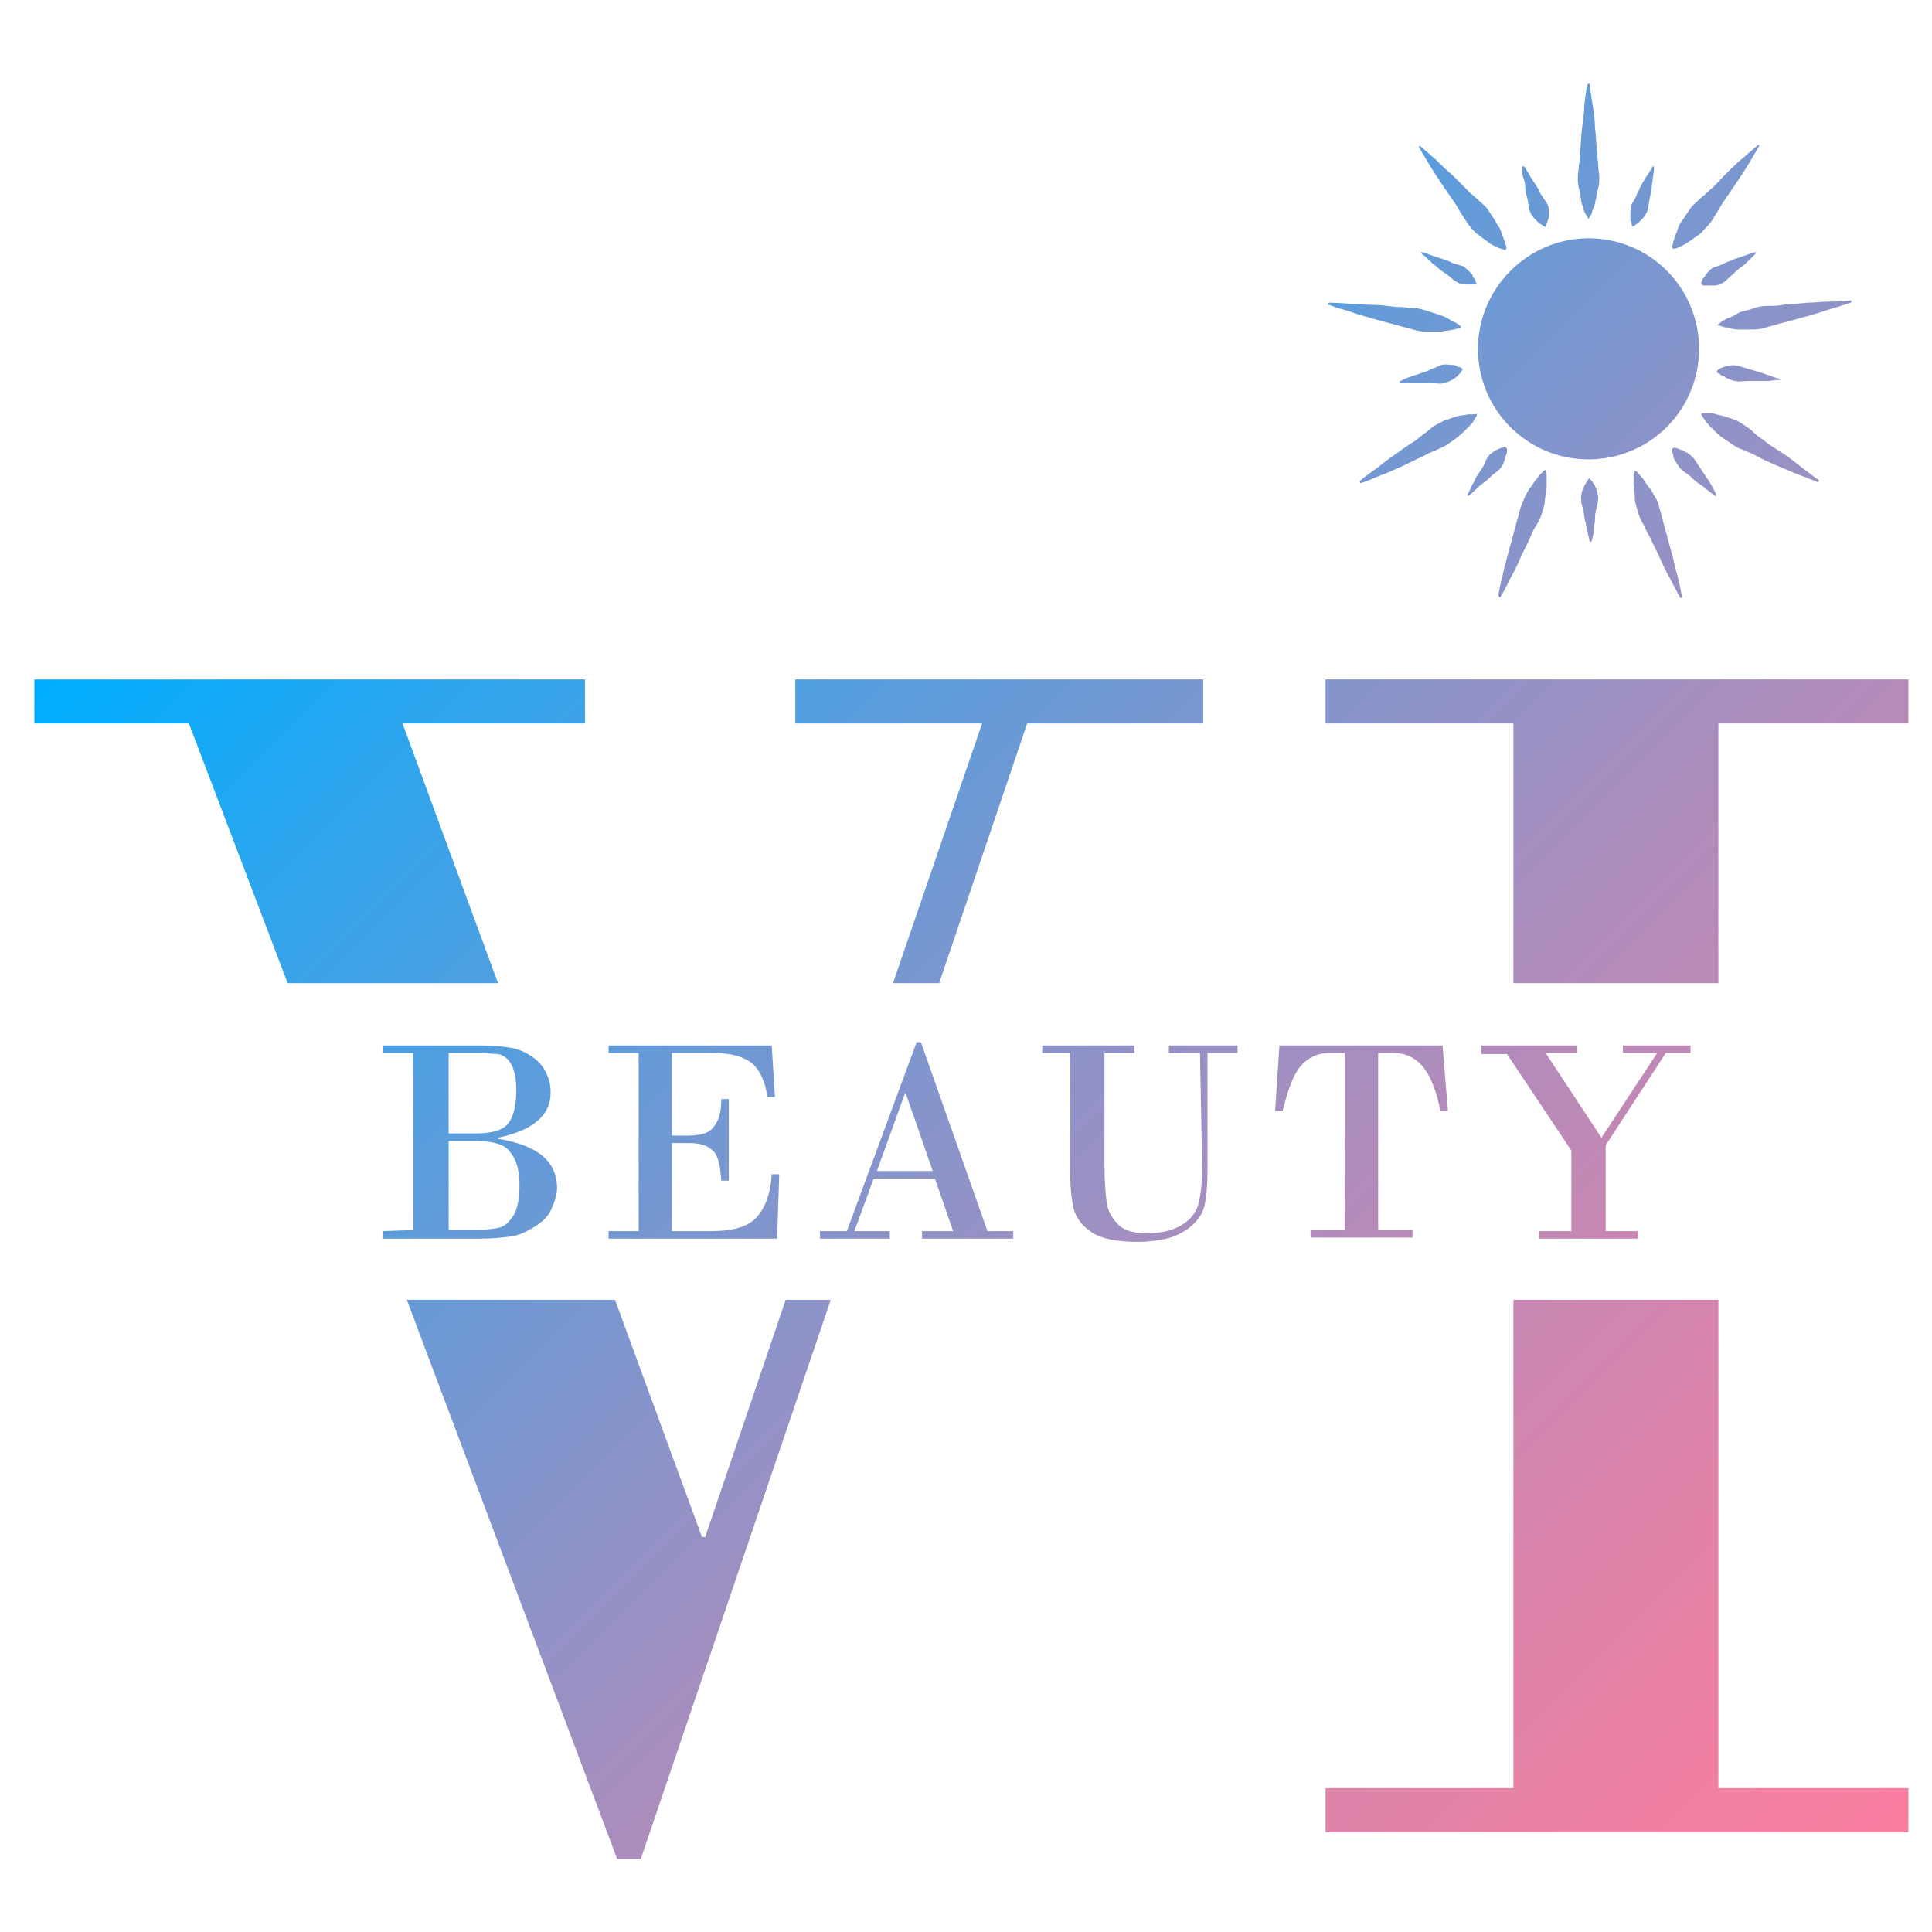 <?xml version="1.0" encoding="utf-8"?>
<!-- Generator: Adobe Illustrator 28.0.0, SVG Export Plug-In . SVG Version: 6.00 Build 0)  -->
<svg version="1.1" id="Layer_1" xmlns="http://www.w3.org/2000/svg" xmlns:xlink="http://www.w3.org/1999/xlink" x="0px" y="0px"
	 viewBox="0 0 180 180" style="enable-background:new 0 0 180 180;" xml:space="preserve">
<style type="text/css">
	.st0{fill:url(#SVGID_1_);}
</style>
<linearGradient id="SVGID_1_" gradientUnits="userSpaceOnUse" x1="41.875" y1="24.575" x2="182.925" y2="165.625">
	<stop  offset="7.448900e-03" style="stop-color:#00AEFF"/>
	<stop  offset="0.162" style="stop-color:#33A4EB"/>
	<stop  offset="0.391" style="stop-color:#7997D0"/>
	<stop  offset="0.598" style="stop-color:#B08CBB"/>
	<stop  offset="0.774" style="stop-color:#D884AC"/>
	<stop  offset="0.914" style="stop-color:#F080A2"/>
	<stop  offset="1" style="stop-color:#F97E9F"/>
</linearGradient>
<path class="st0" d="M95.7,67.4h16.4v-4.1h-38v4.1h17.4l-8.3,24.2h4.3L95.7,67.4z M65.7,143.2h-0.3l-8.1-22.1H37.9l19.6,52.1h2.2
	l17.7-52.1h-4.2L65.7,143.2z M37.5,67.4h17v-4.1H3.2v4.1h14.4l9.2,24.2h19.6L37.5,67.4z M160.1,67.4h17.7v-4.1h-54.3v4.1H141v24.2
	h19.1V67.4z M141,121.1v45.5h-17.5v4.1h54.3v-4.1h-17.7v-45.5H141z M38.5,114.6V98.1h-2.8v-0.7h9.2c1,0,1.9,0.1,2.6,0.2
	c0.7,0.1,1.4,0.4,2,0.8s1.1,0.9,1.4,1.6c0.3,0.6,0.4,1.2,0.4,1.8c0,2.1-1.6,3.5-4.9,4.2v0.1c3.7,0.6,5.5,2.1,5.5,4.6
	c0,0.6-0.2,1.2-0.5,1.9c-0.3,0.7-0.8,1.2-1.6,1.7s-1.5,0.8-2.2,0.9c-0.8,0.1-1.7,0.2-2.8,0.2h-9.1v-0.7L38.5,114.6L38.5,114.6z
	 M44.5,98.1h-2.7v7.5h2.4c1.7,0,2.7-0.3,3.2-1s0.7-1.7,0.7-3.1c0-1.1-0.2-1.9-0.5-2.4s-0.7-0.8-1.2-0.9C46,98.2,45.2,98.1,44.5,98.1
	z M44.2,106.3h-2.4v8.3h2.4c0.9,0,1.7-0.1,2.2-0.2c0.6-0.1,1-0.5,1.4-1.1s0.6-1.6,0.6-2.9c0-1.4-0.3-2.4-0.9-3.1
	C47,106.6,45.9,106.3,44.2,106.3z M62.6,98.1v7.7h1.6c0.6,0,1.1-0.1,1.4-0.2c0.4-0.1,0.8-0.4,1.1-0.9s0.5-1.2,0.5-2.3h0.7v7.6h-0.7
	c-0.1-1.4-0.3-2.4-0.8-2.8c-0.5-0.5-1.2-0.7-2.2-0.7h-1.6v8.2h3.6c2.1,0,3.5-0.4,4.3-1.3s1.3-2.2,1.4-4h0.7l-0.2,6H56.7v-0.7h2.8
	V98.1h-2.8v-0.7h15.2l0.3,4.8h-0.7c-0.2-1.4-0.7-2.5-1.4-3.1s-1.9-1-3.6-1L62.6,98.1L62.6,98.1z M87.1,109.8h-5.7l-1.8,4.9h3.3v0.7
	h-6.5v-0.7h2.5l6.5-17.6h0.4l6.2,17.6h2.4v0.7h-8.5v-0.7h2.9L87.1,109.8z M81.7,109.1h5.2l-2.5-7.2h-0.1L81.7,109.1z M111.8,98.1
	h-2.9v-0.7h6.4v0.7h-2.8v10.8c0,1.6-0.1,2.7-0.3,3.5c-0.2,0.8-0.7,1.4-1.3,1.9c-0.6,0.5-1.4,0.9-2.2,1.1c-0.9,0.2-1.8,0.3-2.7,0.3
	c-2,0-3.4-0.3-4.3-0.9s-1.5-1.4-1.7-2.3s-0.3-2.1-0.3-3.6V98.1h-2.6v-0.7h8.6v0.7h-2.8v10.5c0,1.4,0.1,2.6,0.2,3.4s0.5,1.5,1.1,2.1
	s1.5,0.8,2.8,0.8c1,0,2-0.2,2.8-0.6s1.4-1,1.7-1.7c0.3-0.7,0.5-2,0.5-4L111.8,98.1L111.8,98.1z M119.2,97.4h15.2l0.5,6.1h-0.7
	c-0.4-2-1-3.4-1.7-4.2c-0.7-0.8-1.6-1.2-2.7-1.2h-1.4v16.5h3.2v0.7h-9.5v-0.7h3.2V98.1h-1.4c-1.1,0-2,0.4-2.7,1.2s-1.2,2.2-1.7,4.2
	h-0.7L119.2,97.4z M138,97.4h8.9v0.7H144l5.2,7.9l5.2-7.9h-3.2v-0.7h6.3v0.7h-2.3l-5.6,8.6v8h3v0.7h-9.2v-0.7h3v-7.5l-6-9H138V97.4z
	 M148,22.2c5.7,0,10.3,4.6,10.3,10.3s-4.6,10.3-10.3,10.3s-10.3-4.6-10.3-10.3S142.4,22.2,148,22.2z M148,20.4c0,0-0.1-0.2-0.3-0.5
	c-0.1-0.2-0.2-0.4-0.2-0.6c-0.1-0.2-0.2-0.5-0.2-0.8c-0.1-0.3-0.1-0.6-0.2-1c-0.1-0.3-0.1-0.7-0.1-1c0-0.4,0.1-0.7,0.1-1.1
	c0.1-0.4,0.1-0.8,0.1-1.2c0.1-0.8,0.1-1.6,0.2-2.3c0.1-0.7,0.2-1.4,0.2-2c0.1-1.2,0.3-2,0.3-2c0-0.1,0.1-0.1,0.1-0.1
	c0.1,0,0.1,0,0.1,0.1c0,0,0.1,0.8,0.3,2c0.1,0.6,0.2,1.3,0.2,2c0.1,0.7,0.1,1.5,0.2,2.3c0,0.4,0.1,0.8,0.1,1.2s0.1,0.8,0.1,1.1
	c0,0.4,0,0.7-0.1,1c-0.1,0.3-0.1,0.6-0.2,1c-0.1,0.3-0.1,0.6-0.2,0.8c-0.1,0.2-0.2,0.4-0.2,0.6C148.1,20.2,148,20.4,148,20.4
	C148.1,20.4,148,20.5,148,20.4C148,20.4,148,20.4,148,20.4z M143.9,21.1c0,0-0.1,0-0.3-0.2c-0.1,0-0.2-0.1-0.3-0.2
	c-0.1-0.1-0.2-0.2-0.3-0.3c-0.2-0.2-0.4-0.5-0.5-0.8c-0.1-0.3-0.1-0.7-0.2-1.1c-0.1-0.4-0.2-0.7-0.2-1.1c0-0.4-0.1-0.7-0.2-0.9
	c-0.1-0.5-0.1-0.9-0.1-0.9s0-0.1,0.1-0.1h0.1c0,0,0.2,0.3,0.5,0.8c0.1,0.2,0.3,0.5,0.5,0.8c0.2,0.3,0.4,0.6,0.5,0.9
	c0.2,0.3,0.4,0.6,0.6,0.9s0.2,0.6,0.2,0.9c0,0.2,0,0.3,0,0.4s0,0.2-0.1,0.3c0,0.2-0.1,0.3-0.1,0.3C144,21.1,144,21.2,143.9,21.1
	L143.9,21.1z M140.2,23.3c0,0-0.2-0.1-0.6-0.2c-0.2-0.1-0.4-0.2-0.6-0.3c-0.2-0.1-0.4-0.3-0.7-0.5c-0.3-0.2-0.5-0.4-0.8-0.6
	c-0.2-0.2-0.5-0.5-0.7-0.8c-0.2-0.3-0.4-0.6-0.6-0.9c-0.2-0.3-0.4-0.7-0.6-1c-0.4-0.6-0.9-1.3-1.3-1.9c-0.4-0.6-0.8-1.2-1.1-1.7
	c-0.6-1-1-1.7-1-1.7v-0.1h0.1c0,0,0.6,0.5,1.5,1.3c0.4,0.4,0.9,0.9,1.5,1.4c0.5,0.5,1.1,1.1,1.6,1.6c0.3,0.3,0.6,0.5,0.9,0.8
	c0.3,0.3,0.6,0.5,0.8,0.8c0.2,0.3,0.4,0.6,0.6,0.9c0.2,0.3,0.3,0.6,0.5,0.8c0.1,0.3,0.2,0.5,0.3,0.8c0.1,0.3,0.2,0.5,0.2,0.6
	C140.4,23,140.4,23.2,140.2,23.3C140.4,23.2,140.4,23.3,140.2,23.3L140.2,23.3z M137.5,26.5c0,0-0.1,0-0.3,0c-0.1,0-0.2,0-0.3,0
	s-0.3,0-0.4,0c-0.3,0-0.6-0.1-0.9-0.3c-0.3-0.2-0.6-0.5-0.9-0.7s-0.6-0.4-0.9-0.7c-0.3-0.2-0.5-0.4-0.7-0.6
	c-0.4-0.4-0.7-0.6-0.7-0.6v-0.1h0.1c0,0,0.4,0.1,0.9,0.3c0.3,0.1,0.6,0.2,0.9,0.3c0.3,0.1,0.7,0.2,1,0.4c0.3,0.1,0.7,0.2,1,0.3
	c0.3,0.2,0.5,0.4,0.7,0.6c0.1,0.1,0.2,0.2,0.2,0.3s0.1,0.2,0.2,0.3c0.1,0.2,0.1,0.3,0.1,0.3C137.6,26.4,137.6,26.5,137.5,26.5
	L137.5,26.5z M136.1,30.5c0,0-0.2,0.1-0.6,0.2c-0.2,0-0.4,0.1-0.6,0.1c-0.2,0-0.5,0.1-0.8,0.1c-0.3,0-0.6,0-1,0
	c-0.3,0-0.7,0-1.1-0.1c-0.4-0.1-0.7-0.2-1.1-0.3c-0.4-0.1-0.7-0.2-1.1-0.3c-0.8-0.2-1.5-0.4-2.2-0.6c-0.7-0.2-1.4-0.4-1.9-0.6
	c-1.1-0.3-1.9-0.6-1.9-0.6c-0.1,0-0.1-0.1-0.1-0.1l0.1-0.1c0,0,0.8,0,2,0.1c0.6,0,1.3,0.1,2,0.1c0.7,0,1.5,0.1,2.3,0.2
	c0.4,0,0.8,0,1.2,0.1c0.4,0,0.8,0,1.1,0.1c0.4,0.1,0.7,0.2,1,0.3c0.3,0.1,0.6,0.2,0.9,0.3s0.5,0.2,0.8,0.4c0.3,0.2,0.4,0.2,0.6,0.3
	C136,30.3,136.2,30.5,136.1,30.5C136.2,30.3,136.2,30.4,136.1,30.5L136.1,30.5z M136.1,34.7c0,0-0.1,0.1-0.2,0.2
	c-0.1,0.1-0.1,0.2-0.2,0.2c-0.1,0.1-0.2,0.2-0.3,0.2c-0.2,0.2-0.6,0.3-0.9,0.4c-0.3,0.1-0.7,0-1.1,0s-0.7,0-1.1,0s-0.7,0-0.9,0
	c-0.6,0-0.9,0-0.9,0s-0.1,0-0.1-0.1c0,0,0-0.1,0.1-0.1c0,0,0.3-0.2,0.9-0.4c0.3-0.1,0.6-0.2,0.9-0.3c0.3-0.1,0.7-0.2,1-0.4
	c0.4-0.1,0.7-0.3,1-0.4c0.3-0.1,0.7,0,1,0c0.1,0,0.3,0,0.4,0.1c0.1,0.1,0.2,0.1,0.3,0.1c0.2,0.1,0.3,0.2,0.3,0.2
	C136.1,34.6,136.2,34.6,136.1,34.7L136.1,34.7z M137.6,38.7c0,0-0.1,0.2-0.3,0.5c-0.1,0.2-0.2,0.3-0.4,0.5c-0.2,0.2-0.4,0.4-0.6,0.6
	s-0.5,0.4-0.7,0.6c-0.3,0.2-0.6,0.4-0.9,0.6s-0.7,0.3-1,0.5c-0.4,0.1-0.7,0.3-1.1,0.5c-0.7,0.3-1.4,0.7-2.1,1s-1.3,0.6-1.9,0.8
	c-1.1,0.5-1.8,0.7-1.8,0.7c-0.1,0-0.1,0-0.1-0.1v-0.1c0,0,0.6-0.5,1.6-1.2c0.5-0.4,1-0.8,1.6-1.2s1.2-0.9,1.9-1.3
	c0.3-0.2,0.6-0.5,0.9-0.7s0.6-0.5,0.9-0.7s0.6-0.3,0.9-0.5c0.3-0.1,0.6-0.2,0.9-0.3s0.6-0.2,0.8-0.2c0.2,0,0.5-0.1,0.7-0.1
	c0.4,0,0.6,0,0.6,0C137.5,38.5,137.6,38.5,137.6,38.7C137.6,38.6,137.6,38.6,137.6,38.7z M140.4,41.8c0,0,0,0.1,0,0.3
	c0,0.1,0,0.2-0.1,0.3c0,0.1-0.1,0.3-0.1,0.4c-0.1,0.3-0.2,0.6-0.4,0.8c-0.2,0.3-0.6,0.5-0.8,0.7c-0.2,0.2-0.5,0.5-0.8,0.7
	c-0.3,0.2-0.5,0.4-0.7,0.6c-0.4,0.4-0.7,0.6-0.7,0.6h-0.1v-0.1c0,0,0.2-0.3,0.4-0.8c0.1-0.2,0.3-0.5,0.4-0.8
	c0.2-0.3,0.4-0.6,0.6-0.9c0.2-0.3,0.3-0.7,0.5-1c0.2-0.3,0.5-0.5,0.7-0.6c0.1-0.1,0.2-0.1,0.4-0.2c0.2-0.1,0.2-0.1,0.3-0.1
	c0.2-0.1,0.3-0.1,0.3-0.1C140.2,41.7,140.4,41.8,140.4,41.8L140.4,41.8z M144,43.9c0,0,0.1,0.2,0.1,0.6c0,0.2,0,0.4,0,0.7
	c0,0.2,0,0.5-0.1,0.8c0,0.3-0.1,0.6-0.1,1c-0.1,0.3-0.2,0.7-0.3,1s-0.3,0.7-0.5,1c-0.2,0.3-0.4,0.7-0.5,1c-0.3,0.7-0.7,1.4-1,2.1
	c-0.3,0.7-0.6,1.3-0.9,1.8c-0.5,1.1-0.9,1.7-0.9,1.7c0,0.1-0.1,0.1-0.1,0l-0.1-0.1c0,0,0.1-0.8,0.4-1.9c0.1-0.6,0.3-1.2,0.5-2
	c0.2-0.7,0.4-1.5,0.6-2.2c0.1-0.4,0.2-0.8,0.3-1.1s0.2-0.8,0.3-1.1s0.3-0.7,0.4-1c0.2-0.3,0.3-0.6,0.5-0.8c0.2-0.2,0.3-0.5,0.5-0.7
	c0.2-0.2,0.3-0.4,0.4-0.5c0.3-0.3,0.4-0.4,0.4-0.4C144,43.8,144,43.8,144,43.9L144,43.9z M148.1,44.6c0,0,0.1,0.1,0.2,0.2
	c0.1,0.1,0.1,0.2,0.2,0.3c0.1,0.1,0.1,0.2,0.2,0.4c0.1,0.3,0.2,0.6,0.2,0.9c0,0.3-0.1,0.7-0.2,1.1c-0.1,0.4-0.1,0.7-0.1,1.1
	c-0.1,0.3-0.1,0.7-0.1,0.9c-0.1,0.5-0.2,0.9-0.2,0.9l-0.1,0.1c0,0-0.1,0-0.1-0.1c0,0-0.1-0.4-0.2-0.9c-0.1-0.3-0.1-0.6-0.2-0.9
	c-0.1-0.3-0.1-0.7-0.2-1.1c-0.1-0.4-0.2-0.7-0.2-1.1c0-0.3,0.1-0.7,0.2-0.9c0.1-0.1,0.1-0.3,0.2-0.4c0.1-0.1,0.1-0.2,0.2-0.3
	C148,44.6,148.1,44.5,148.1,44.6C148,44.6,148.1,44.6,148.1,44.6L148.1,44.6z M152.4,43.9c0,0,0.2,0.1,0.4,0.4
	c0.1,0.1,0.3,0.3,0.4,0.5c0.1,0.2,0.3,0.4,0.5,0.7c0.2,0.2,0.3,0.5,0.5,0.8c0.2,0.3,0.3,0.6,0.4,1c0.1,0.3,0.2,0.7,0.3,1.1
	c0.1,0.4,0.2,0.8,0.3,1.1c0.2,0.8,0.4,1.5,0.6,2.2c0.2,0.7,0.3,1.4,0.5,2c0.3,1.2,0.4,1.9,0.4,1.9c0,0.1,0,0.1-0.1,0.1
	s-0.1,0-0.1-0.1c0,0-0.4-0.7-0.9-1.7c-0.3-0.5-0.6-1.1-0.9-1.8c-0.3-0.7-0.7-1.4-1-2.1c-0.2-0.3-0.4-0.7-0.5-1
	c-0.2-0.3-0.4-0.7-0.5-1s-0.2-0.7-0.3-1s-0.1-0.7-0.1-1s-0.1-0.6-0.1-0.8s0-0.5,0-0.7c0-0.4,0.1-0.6,0.1-0.6
	C152.1,43.9,152.2,43.8,152.4,43.9C152.4,43.8,152.4,43.9,152.4,43.9z M156,41.7c0,0,0.1,0,0.3,0.1c0.1,0,0.2,0.1,0.3,0.1
	s0.2,0.1,0.4,0.2c0.3,0.1,0.5,0.3,0.8,0.6c0.2,0.3,0.4,0.6,0.6,0.9c0.2,0.3,0.4,0.6,0.6,0.9s0.4,0.6,0.5,0.8
	c0.3,0.5,0.4,0.8,0.4,0.8v0.1h-0.1c0,0-0.3-0.2-0.8-0.6c-0.2-0.2-0.5-0.4-0.8-0.6c-0.3-0.2-0.6-0.5-0.8-0.7
	c-0.3-0.2-0.6-0.4-0.9-0.7c-0.2-0.3-0.4-0.6-0.5-0.8c-0.1-0.1-0.1-0.3-0.1-0.4s-0.1-0.2-0.1-0.3c0-0.2,0-0.3,0-0.3
	C155.9,41.8,155.9,41.7,156,41.7L156,41.7z M158.6,38.5c0,0,0.2,0,0.6,0c0.2,0,0.4,0,0.7,0.1c0.3,0.1,0.5,0.1,0.8,0.2
	c0.3,0.1,0.6,0.2,0.9,0.3c0.3,0.1,0.6,0.3,0.9,0.5c0.3,0.2,0.6,0.4,0.9,0.7s0.6,0.5,0.9,0.7c0.6,0.5,1.3,0.9,1.9,1.3
	c0.6,0.4,1.1,0.8,1.6,1.2c0.9,0.7,1.6,1.2,1.6,1.2c0.1,0,0.1,0.1,0,0.2s-0.1,0-0.1,0s-0.7-0.3-1.8-0.7c-0.5-0.2-1.2-0.5-1.9-0.8
	c-0.7-0.3-1.4-0.6-2.1-1c-0.4-0.2-0.7-0.3-1.1-0.5c-0.4-0.1-0.7-0.3-1-0.5c-0.3-0.2-0.6-0.4-0.9-0.6s-0.5-0.4-0.7-0.6
	c-0.2-0.2-0.4-0.4-0.6-0.6c-0.2-0.2-0.3-0.4-0.4-0.5c-0.2-0.3-0.3-0.5-0.3-0.5C158.5,38.6,158.5,38.5,158.6,38.5L158.6,38.5z
	 M160,34.5c0,0,0.1-0.1,0.3-0.2c0.1,0,0.2-0.1,0.3-0.1s0.2-0.1,0.4-0.1c0.3-0.1,0.6-0.1,1,0c0.3,0.1,0.7,0.2,1,0.3
	c0.4,0.1,0.7,0.2,1,0.3c0.3,0.1,0.6,0.2,0.9,0.3c0.5,0.2,0.9,0.3,0.9,0.3s0.1,0.1,0,0.1c0,0,0,0-0.1,0c0,0-0.4,0-0.9,0.1
	c-0.3,0-0.6,0-0.9,0c-0.4,0-0.7,0-1.1,0c-0.4,0-0.8,0.1-1.1,0c-0.3,0-0.6-0.2-0.9-0.3c-0.1-0.1-0.2-0.2-0.4-0.2
	c-0.1-0.1-0.2-0.2-0.3-0.2c-0.1-0.1-0.2-0.2-0.2-0.2C160,34.6,160,34.6,160,34.5L160,34.5z M160,30.3c0,0,0.2-0.2,0.5-0.4
	c0.2-0.1,0.3-0.2,0.6-0.3c0.3-0.1,0.5-0.2,0.8-0.4c0.3-0.2,0.6-0.2,0.9-0.3c0.3-0.1,0.7-0.2,1-0.3c0.4-0.1,0.7-0.1,1.1-0.1
	c0.4,0,0.8,0,1.2-0.1c0.8-0.1,1.6-0.1,2.3-0.2c0.7,0,1.4-0.1,2-0.1c1.2,0,2-0.1,2-0.1c0.1,0,0.1,0,0.1,0.1c0,0,0,0.1-0.1,0.1
	c0,0-0.8,0.3-1.9,0.6c-0.6,0.2-1.2,0.4-1.9,0.6c-0.7,0.2-1.5,0.4-2.2,0.6c-0.4,0.1-0.8,0.2-1.1,0.3c-0.4,0.1-0.7,0.2-1.1,0.3
	c-0.4,0.1-0.7,0.1-1.1,0.1c-0.3,0-0.7,0-1,0c-0.3,0-0.6,0-0.8-0.1c-0.2-0.1-0.5-0.1-0.6-0.1C160.4,30.4,160.1,30.3,160,30.3
	C160,30.5,160,30.4,160,30.3C160,30.3,160,30.3,160,30.3z M158.5,26.4c0,0,0-0.1,0.1-0.3c0-0.1,0.1-0.2,0.2-0.3
	c0.1-0.1,0.1-0.2,0.2-0.3c0.2-0.2,0.4-0.5,0.7-0.6c0.3-0.1,0.7-0.2,1-0.4c0.3-0.1,0.7-0.3,1-0.4c0.3-0.1,0.6-0.2,0.9-0.3
	c0.5-0.2,0.9-0.3,0.9-0.3h0.1v0.1c0,0-0.3,0.3-0.7,0.7c-0.2,0.2-0.4,0.4-0.7,0.6c-0.3,0.2-0.6,0.5-0.8,0.7c-0.3,0.2-0.5,0.5-0.8,0.7
	c-0.3,0.2-0.6,0.3-0.9,0.3c-0.1,0-0.3,0-0.4,0c-0.1,0-0.2,0-0.3,0c-0.2,0-0.3,0-0.3,0C158.5,26.5,158.5,26.4,158.5,26.4L158.5,26.4z
	 M155.8,23.1c0,0,0-0.2,0.1-0.6c0.1-0.2,0.1-0.4,0.2-0.6s0.2-0.5,0.3-0.8c0.1-0.3,0.3-0.5,0.5-0.8c0.2-0.3,0.4-0.6,0.6-0.9
	c0.2-0.3,0.5-0.5,0.8-0.8c0.3-0.3,0.6-0.5,0.9-0.8c0.6-0.5,1.1-1.1,1.6-1.6c0.5-0.5,1-1,1.5-1.4c0.9-0.8,1.5-1.3,1.5-1.3
	c0.1,0,0.1,0,0.1,0v0.1c0,0-0.4,0.7-1,1.7c-0.3,0.5-0.7,1.1-1.1,1.7c-0.4,0.6-0.9,1.3-1.3,1.9c-0.2,0.3-0.4,0.7-0.6,1
	c-0.2,0.3-0.4,0.7-0.6,0.9c-0.2,0.3-0.5,0.5-0.7,0.8c-0.2,0.2-0.5,0.4-0.8,0.6c-0.2,0.2-0.5,0.3-0.7,0.5c-0.2,0.1-0.4,0.2-0.6,0.3
	C156.1,23.2,155.9,23.2,155.8,23.1C155.9,23.3,155.8,23.3,155.8,23.1C155.8,23.2,155.8,23.2,155.8,23.1z M152.1,21.1
	c0,0-0.1-0.1-0.1-0.3c0-0.1-0.1-0.2-0.1-0.3s0-0.3,0-0.4c0-0.3,0-0.6,0.1-1c0.1-0.3,0.4-0.6,0.5-1c0.2-0.3,0.3-0.7,0.5-1
	c0.2-0.3,0.3-0.6,0.5-0.8c0.3-0.5,0.5-0.8,0.5-0.8h0.1c0,0,0,0,0,0.1c0,0,0,0.4-0.1,0.9c0,0.3-0.1,0.6-0.1,0.9
	c-0.1,0.4-0.1,0.7-0.2,1.1c-0.1,0.4-0.1,0.8-0.2,1.1c-0.1,0.3-0.3,0.6-0.5,0.8c-0.1,0.1-0.2,0.2-0.3,0.3s-0.2,0.2-0.3,0.2
	C152.4,21,152.1,21.1,152.1,21.1C152.2,21.2,152.1,21.1,152.1,21.1L152.1,21.1z"/>
</svg>
